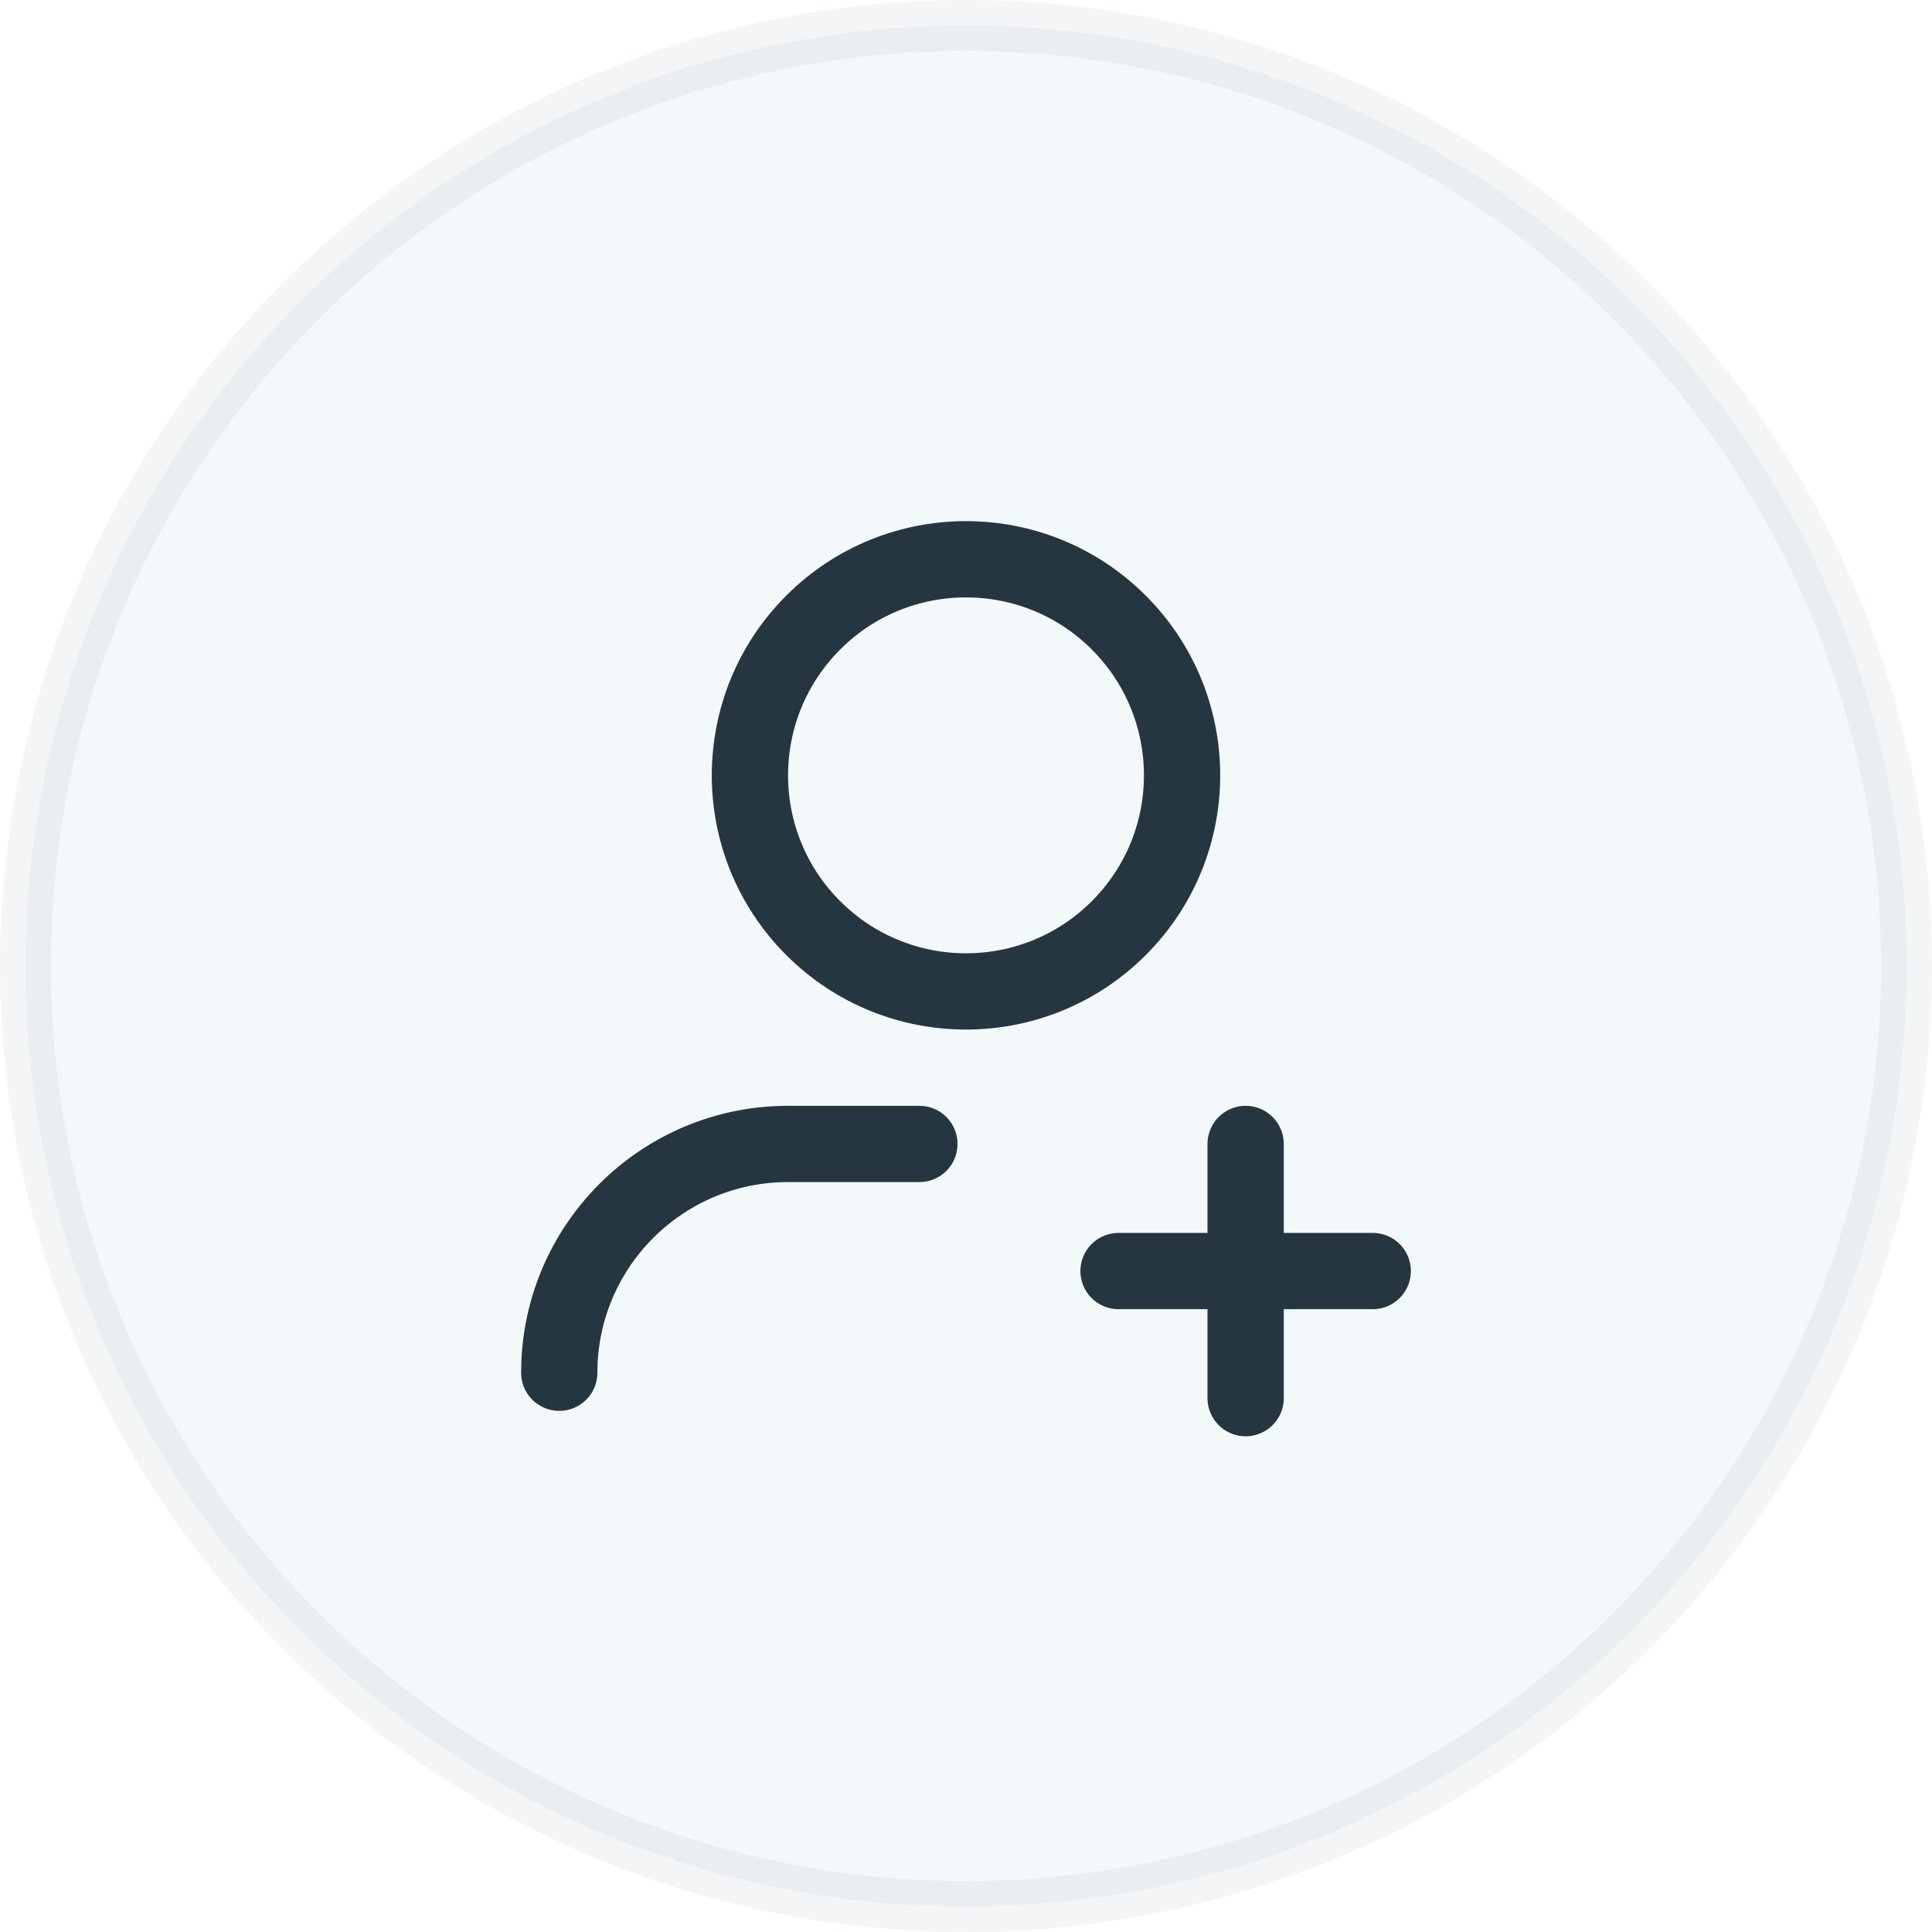 <svg width="38" height="38" viewBox="0 0 38 38" fill="none" xmlns="http://www.w3.org/2000/svg">
<circle opacity="0.05" cx="19" cy="19" r="18.5" fill="#006B8F" stroke="#253640"/>
<path d="M11 27C11 24.515 13.015 22.5 15.5 22.5H18.083M24.5 27.5V22.5M22 25H27M22.005 12.245C23.665 13.905 23.665 16.596 22.005 18.255C20.346 19.915 17.654 19.915 15.995 18.255C14.335 16.596 14.335 13.905 15.995 12.245C17.654 10.585 20.346 10.585 22.005 12.245Z" stroke="#253640" stroke-width="1.5" stroke-linecap="round" stroke-linejoin="round"/>
</svg>

